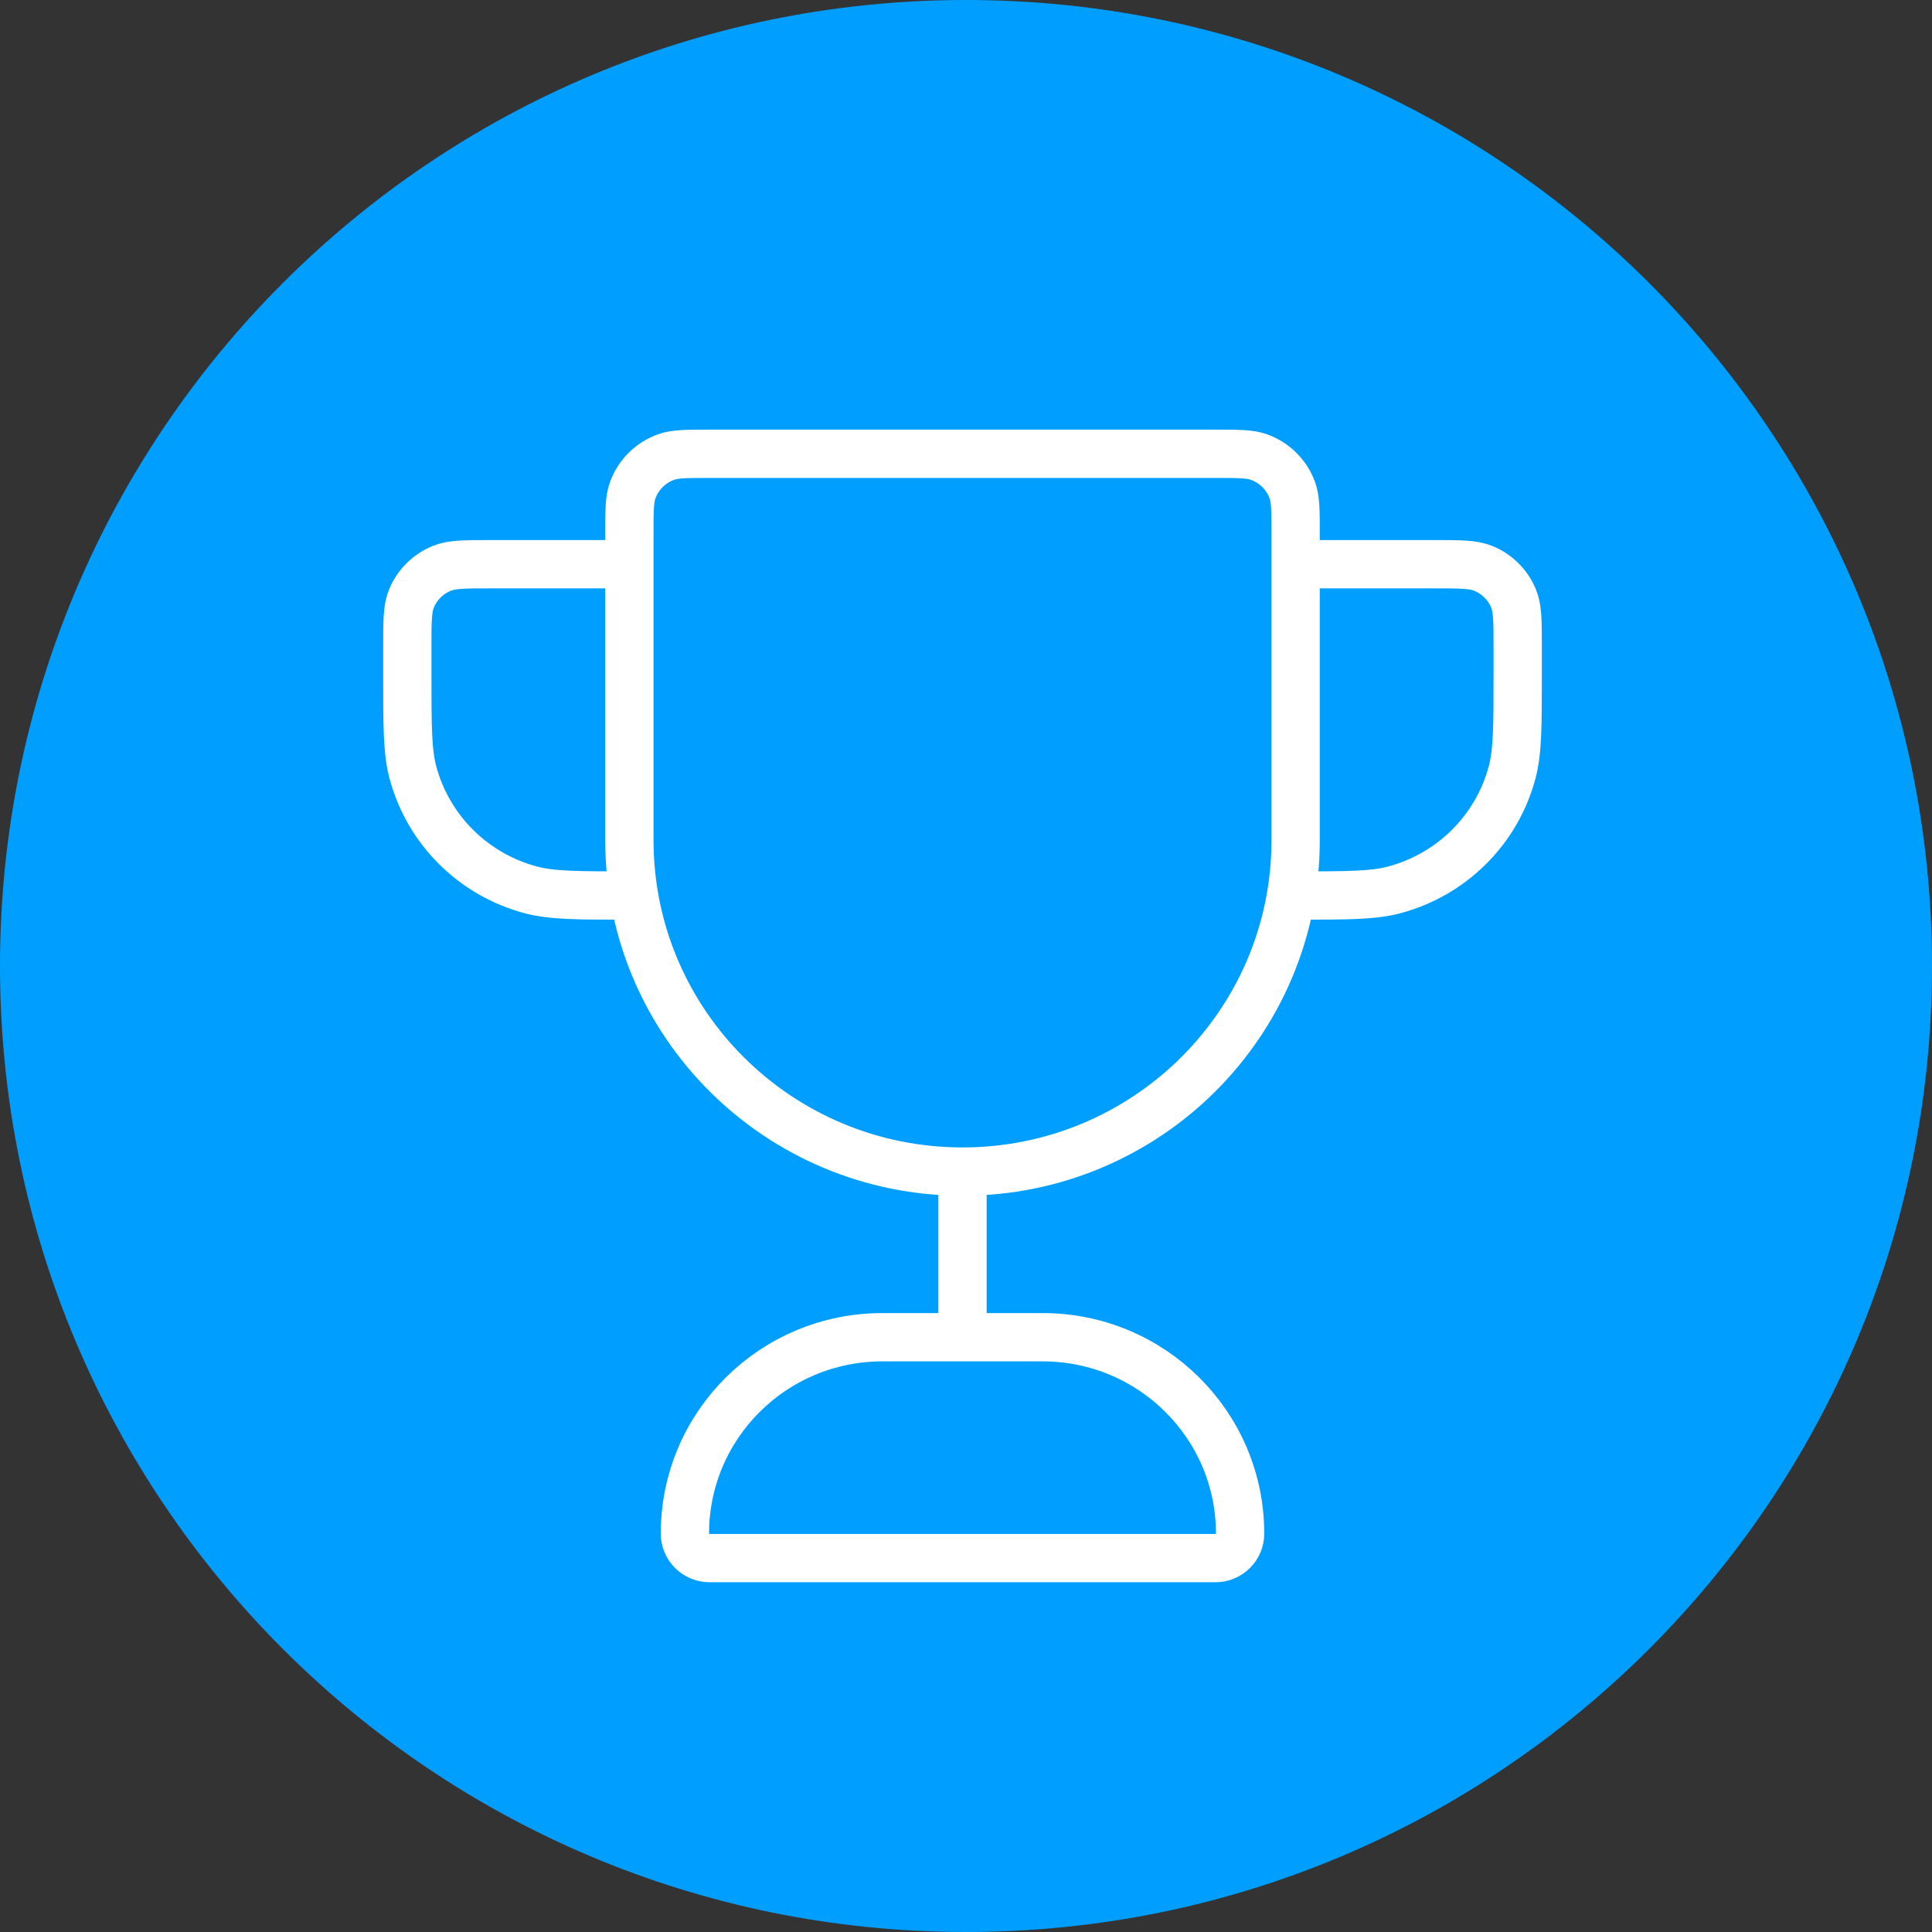 <svg width="120" height="120" viewBox="0 0 120 120" fill="none" xmlns="http://www.w3.org/2000/svg">
<rect x="0" y="0" width="120" height="120" fill="#333333" stroke="none"/>
<path d="M60 120C93.137 120 120 93.137 120 60C120 26.863 93.137 0 60 0C26.863 0 0 26.863 0 60C0 93.137 26.863 120 60 120Z" fill="#009FFF"/>
<path d="M59.783 72.769C48.356 72.769 39.093 63.557 39.093 52.192V33.139C39.093 31.72 39.093 31.011 39.301 30.442C39.649 29.49 40.404 28.739 41.362 28.392C41.933 28.186 42.647 28.186 44.074 28.186H75.493C76.92 28.186 77.633 28.186 78.205 28.392C79.163 28.739 79.917 29.49 80.266 30.442C80.474 31.011 80.474 31.72 80.474 33.139V52.192C80.474 63.557 71.21 72.769 59.783 72.769ZM59.783 72.769V83.058M80.474 35.045H89.095C90.701 35.045 91.505 35.045 92.139 35.306C92.984 35.654 93.655 36.322 94.005 37.162C94.267 37.792 94.267 38.591 94.267 40.189V41.904C94.267 45.093 94.267 46.688 93.915 47.996C92.959 51.547 90.17 54.32 86.6 55.271C85.284 55.622 83.681 55.622 80.474 55.622M39.093 35.045H30.472C28.865 35.045 28.061 35.045 27.428 35.306C26.583 35.654 25.911 36.322 25.561 37.162C25.299 37.792 25.299 38.591 25.299 40.189V41.904C25.299 45.093 25.299 46.688 25.651 47.996C26.608 51.547 29.397 54.32 32.967 55.271C34.282 55.622 35.886 55.622 39.093 55.622M44.074 96.776H75.493C76.339 96.776 77.025 96.094 77.025 95.252C77.025 88.518 71.536 83.058 64.764 83.058H54.802C48.031 83.058 42.541 88.518 42.541 95.252C42.541 96.094 43.227 96.776 44.074 96.776Z" stroke="white" stroke-width="3" stroke-linecap="round" stroke-linejoin="round"/>
</svg>
